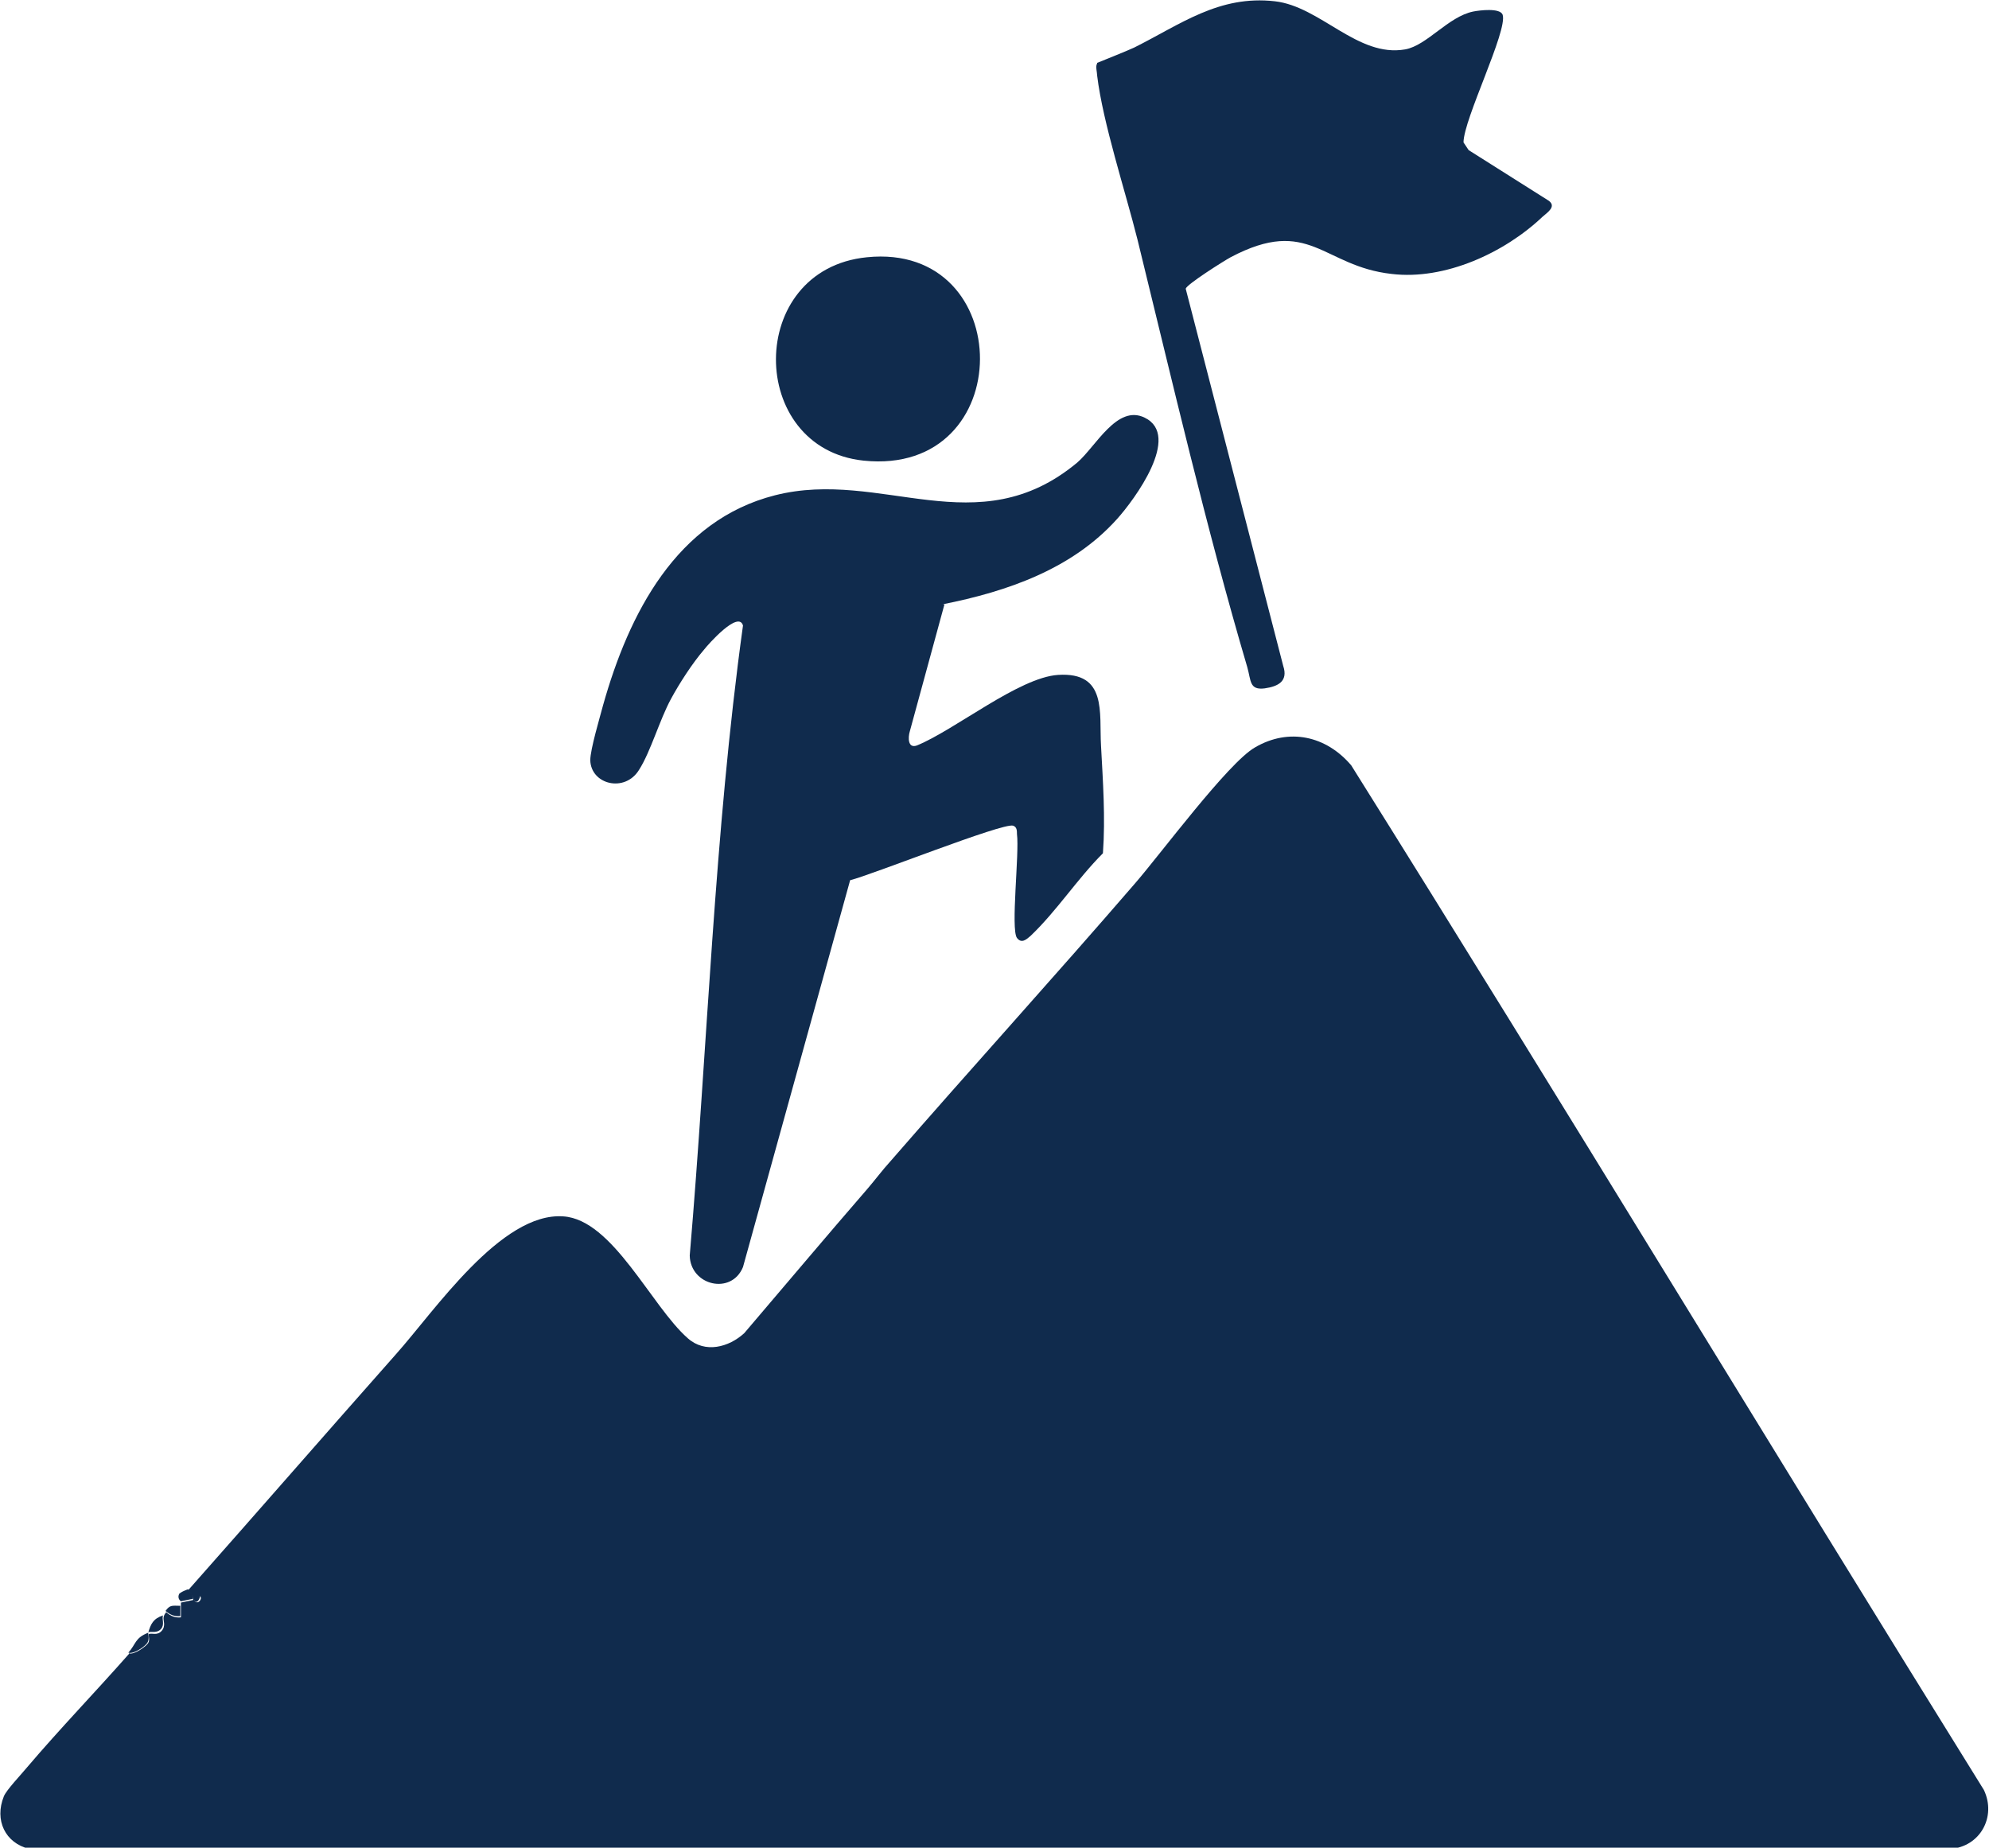 <?xml version="1.0" encoding="UTF-8"?><svg id="Layer_1" xmlns="http://www.w3.org/2000/svg" viewBox="0 0 31 28.8"><defs><style>.cls-1{fill:#102b4d;}</style></defs><g id="F8g5Y9"><path class="cls-1" d="M2.01,25.77c.08.03.27-.11.3-.16.03-.05,0-.11.01-.14.05-.02.13.03.2-.05s.02-.16.03-.21c.01-.04.01-.04.04-.08.07.06.14.09.23.08,0-.05,0-.1,0-.15,0-.03,0-.05,0-.08l.19-.04c.01-.07-.05-.1-.08-.15,1.08-1.22,2.16-2.46,3.24-3.68.6-.67,1.64-2.22,2.61-2.15.77.05,1.37,1.4,1.94,1.9.27.24.64.14.88-.08.64-.75,1.27-1.5,1.92-2.25.12-.14.24-.3.35-.42,1.26-1.45,2.56-2.88,3.82-4.34.4-.46,1.45-1.88,1.87-2.12.53-.31,1.11-.18,1.5.28,3.32,5.3,6.56,10.66,9.86,15.97.2.42-.06.89-.53.92H.46c-.38-.09-.55-.45-.4-.82.04-.1.27-.34.36-.45.51-.6,1.07-1.18,1.59-1.77ZM3.12,24.88s-.12.03-.08.08.12-.03.08-.08Z"/><path class="cls-1" d="M14.72,9.42l-.54,1.98c-.03.1-.03.27.11.22.59-.24,1.59-1.06,2.2-1.1.77-.05.64.59.67,1.1.03.56.07,1.12.03,1.68-.4.4-.72.9-1.13,1.29-.07.06-.14.12-.21.03-.1-.14.04-1.32,0-1.62,0-.05,0-.11-.06-.13-.16-.05-2.21.77-2.54.85l-1.67,6.03c-.18.44-.82.29-.83-.18.28-3.27.38-6.57.83-9.82-.07-.24-.54.29-.61.38-.18.21-.38.52-.51.76-.18.33-.32.83-.5,1.11-.22.36-.75.23-.76-.15,0-.17.15-.67.2-.86.4-1.42,1.14-2.88,2.68-3.27,1.66-.42,3.15.79,4.71-.51.29-.25.62-.91,1.05-.7.58.28-.16,1.28-.43,1.58-.7.78-1.71,1.13-2.72,1.33Z"/><path class="cls-1" d="M17.1.98s.5-.2.58-.24c.72-.36,1.32-.82,2.19-.72.71.08,1.29.88,2.03.75.34-.06.67-.51,1.06-.59.1-.02.42-.06.46.05.08.25-.61,1.63-.61,1.99l.08.12,1.25.79c.12.09-.02.18-.1.25-.59.56-1.52.99-2.35.89-1.08-.12-1.28-.91-2.51-.26-.11.06-.68.42-.7.49l1.52,5.88c.08.24-.08.32-.29.35-.24.03-.21-.12-.27-.33-.64-2.17-1.17-4.46-1.71-6.66-.19-.76-.54-1.82-.63-2.56,0-.05-.03-.15,0-.19Z"/><path class="cls-1" d="M13.51,4.01c2.35-.24,2.37,3.42-.05,3.17-1.82-.19-1.84-2.98.05-3.17Z"/><path class="cls-1" d="M2.31,25.46s.02.09-.01.14c-.03.06-.22.19-.3.16.12-.13.1-.23.31-.31.04-.14.08-.22.23-.27-.02.06.03.14-.03.21s-.15.04-.2.05Z"/><path class="cls-1" d="M2.93,24.77c.03.06.09.09.08.15l-.19.04s-.06-.04-.03-.11c.01-.03.14-.08.15-.08Z"/><path class="cls-1" d="M2.81,25.04c0,.05,0,.1,0,.15-.09.01-.16-.02-.23-.08.07-.1.11-.08.23-.08Z"/><path class="cls-1" d="M3.12,24.88s-.03.12-.08.08.03-.12.08-.08Z"/></g></svg>